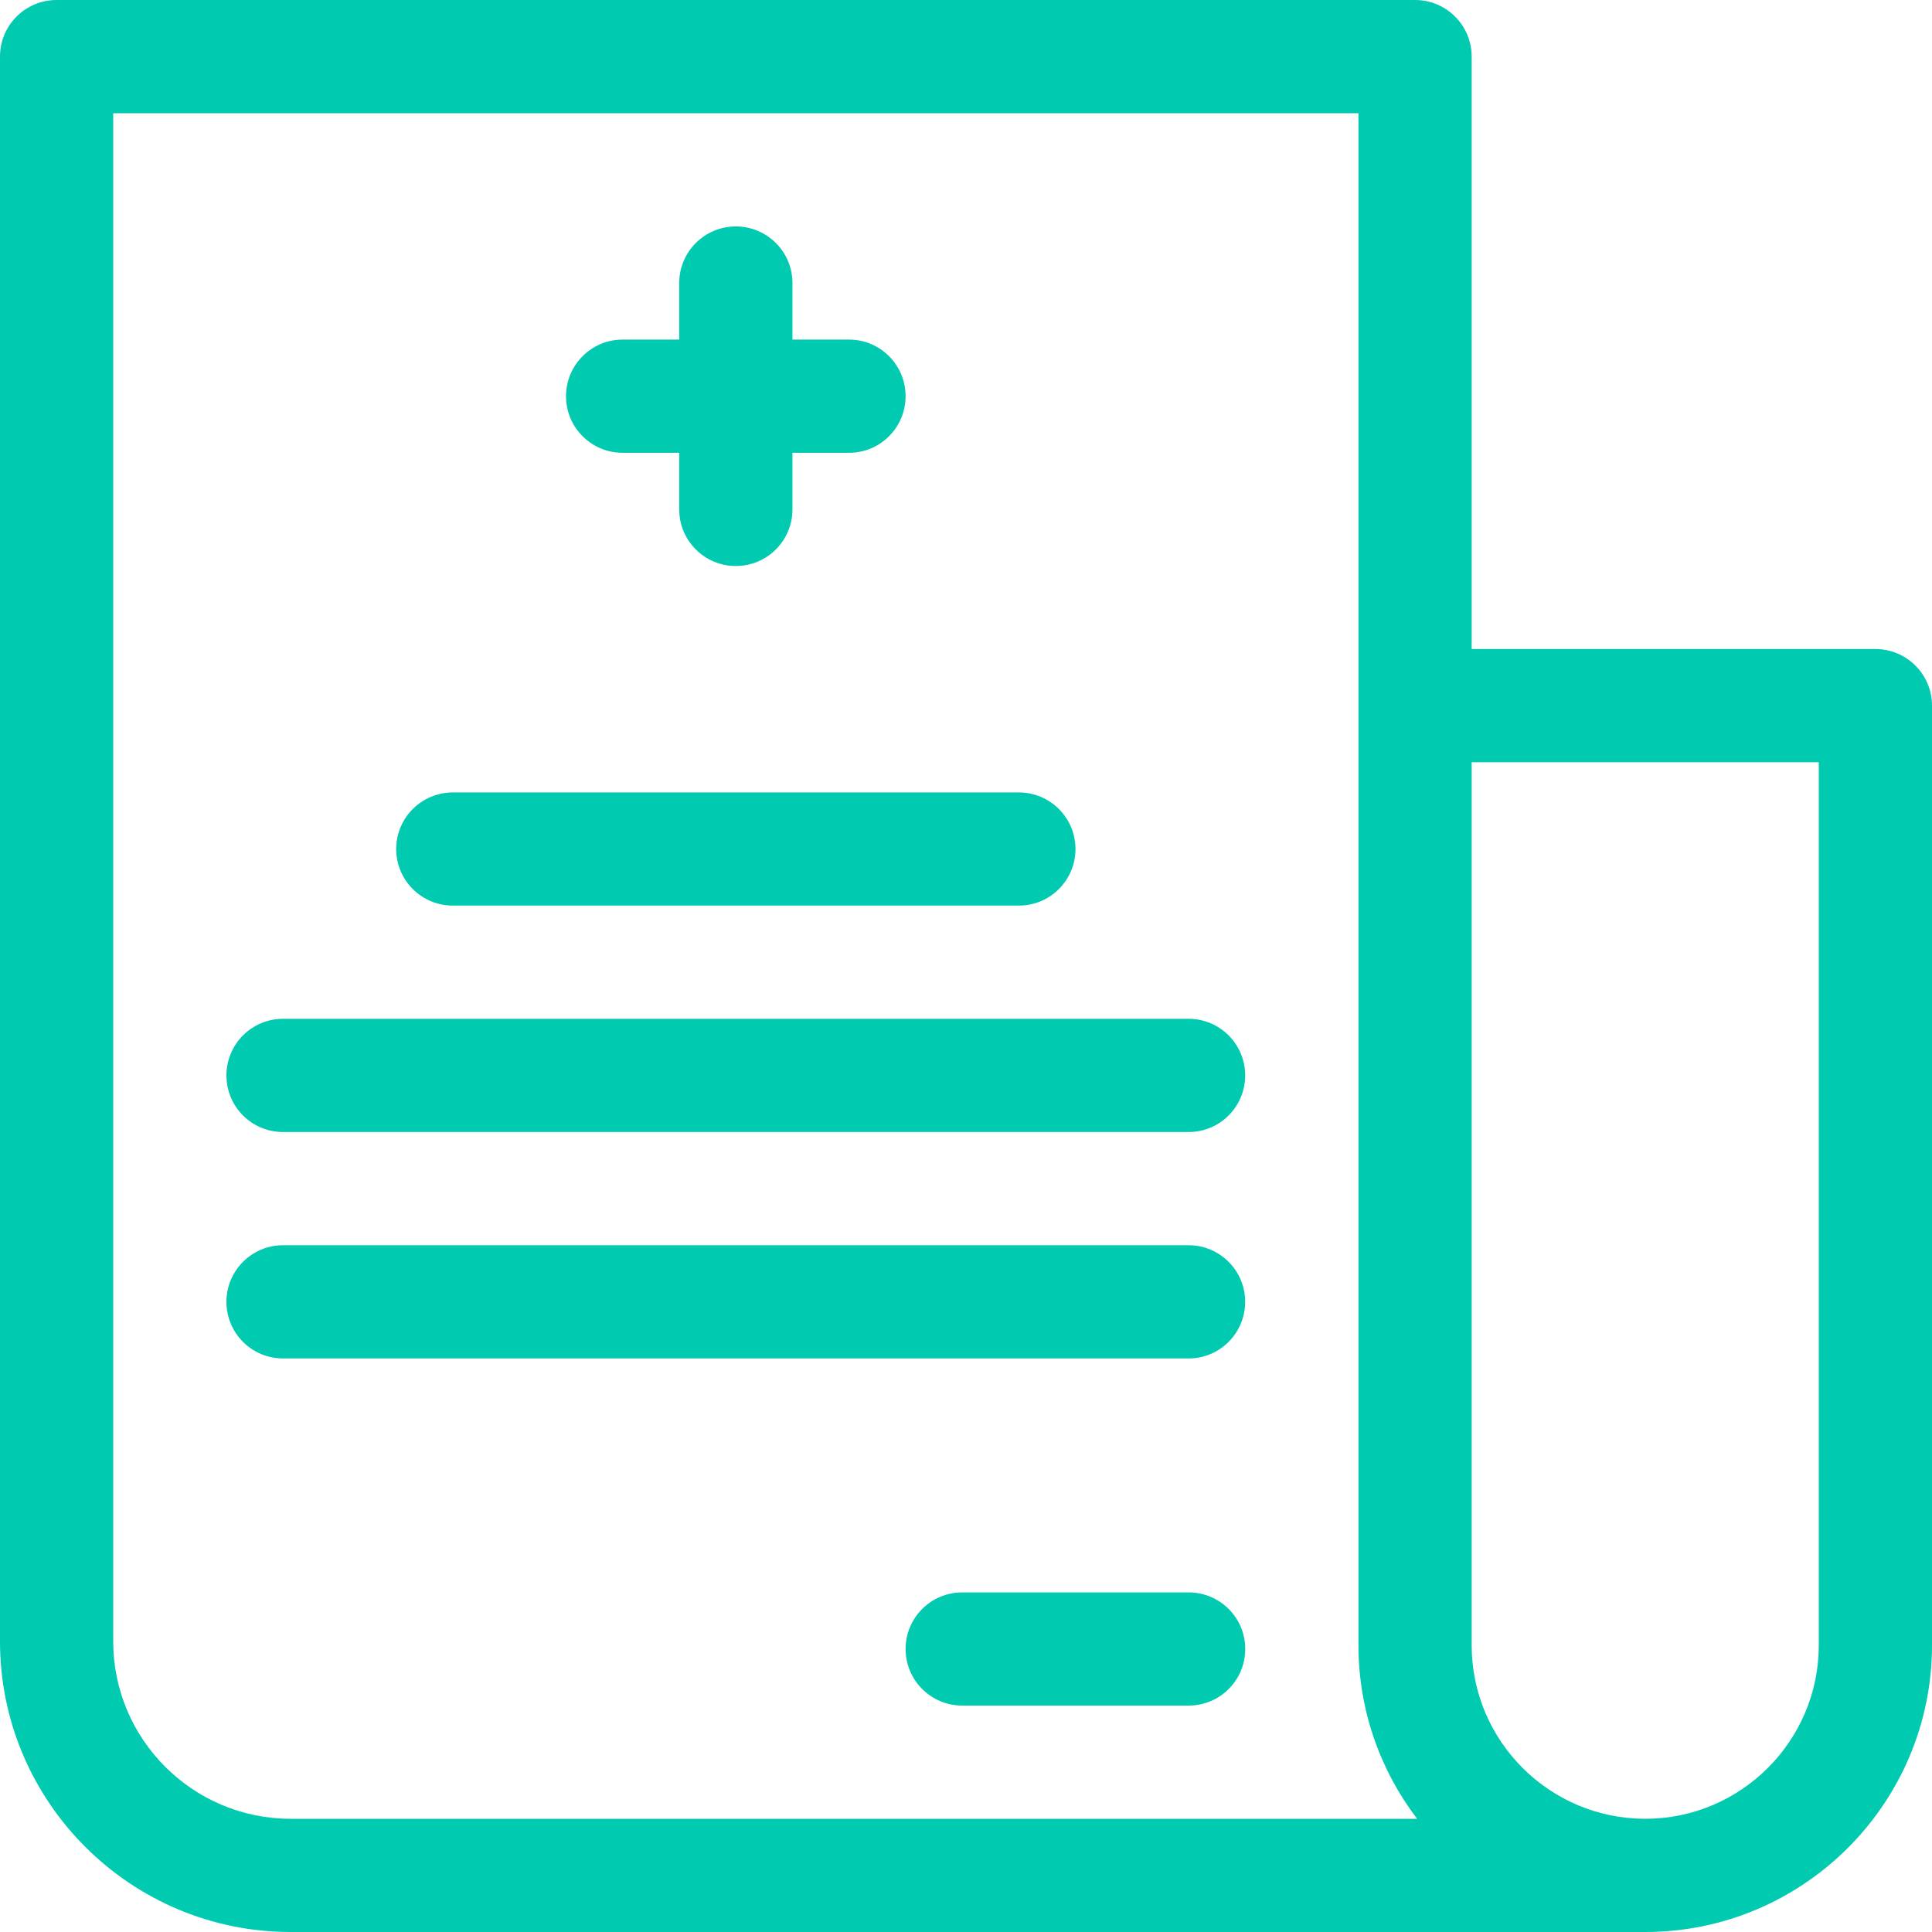 <svg width="30" height="30" viewBox="0 0 30 30" fill="none" xmlns="http://www.w3.org/2000/svg">
<g clip-path="url(#clip0_38_240)">
<path d="M29.121 10.078H22.852V0.879C22.852 0.393 22.458 0 21.973 0H0.879C0.393 0 0 0.393 0 0.879V25.488C0 27.976 2.024 30 4.512 30H25.547C28.002 30 30 28.002 30 25.547V10.957C30 10.472 29.607 10.078 29.121 10.078ZM1.758 25.488V1.758H21.094V25.547C21.094 26.559 21.434 27.493 22.005 28.242H4.512C2.993 28.242 1.758 27.007 1.758 25.488ZM28.242 25.547C28.242 27.033 27.033 28.242 25.547 28.242C24.061 28.242 22.852 27.033 22.852 25.547V11.836H28.242V25.547Z" fill="#00CAAF"/>
<path d="M9.668 7.031H10.547V7.91C10.547 8.396 10.94 8.789 11.426 8.789C11.911 8.789 12.305 8.396 12.305 7.91V7.031H13.184C13.669 7.031 14.062 6.638 14.062 6.152C14.062 5.667 13.669 5.273 13.184 5.273H12.305V4.395C12.305 3.909 11.911 3.516 11.426 3.516C10.94 3.516 10.547 3.909 10.547 4.395V5.273H9.668C9.183 5.273 8.789 5.667 8.789 6.152C8.789 6.638 9.183 7.031 9.668 7.031Z" fill="#00CAAF"/>
<path d="M7.031 14.062H15.821C16.306 14.062 16.7 13.669 16.7 13.184C16.7 12.698 16.306 12.305 15.821 12.305H7.031C6.546 12.305 6.152 12.698 6.152 13.184C6.152 13.669 6.546 14.062 7.031 14.062Z" fill="#00CAAF"/>
<path d="M4.395 17.578H18.457C18.942 17.578 19.335 17.185 19.335 16.699C19.335 16.214 18.942 15.82 18.457 15.82H4.395C3.909 15.82 3.516 16.214 3.516 16.699C3.516 17.185 3.909 17.578 4.395 17.578Z" fill="#00CAAF"/>
<path d="M19.335 20.215C19.335 19.73 18.942 19.336 18.457 19.336H4.395C3.909 19.336 3.516 19.73 3.516 20.215C3.516 20.7 3.909 21.094 4.395 21.094H18.457C18.942 21.094 19.335 20.7 19.335 20.215Z" fill="#00CAAF"/>
<path d="M18.457 24.727H14.941C14.456 24.727 14.062 25.12 14.062 25.605C14.062 26.091 14.456 26.484 14.941 26.484H18.457C18.943 26.484 19.336 26.091 19.336 25.605C19.336 25.12 18.943 24.727 18.457 24.727Z" fill="#00CAAF"/>
</g>
<defs>
<clipPath id="clip0_38_240">
<rect width="30" height="30" fill="white"/>
</clipPath>
</defs>
</svg>
